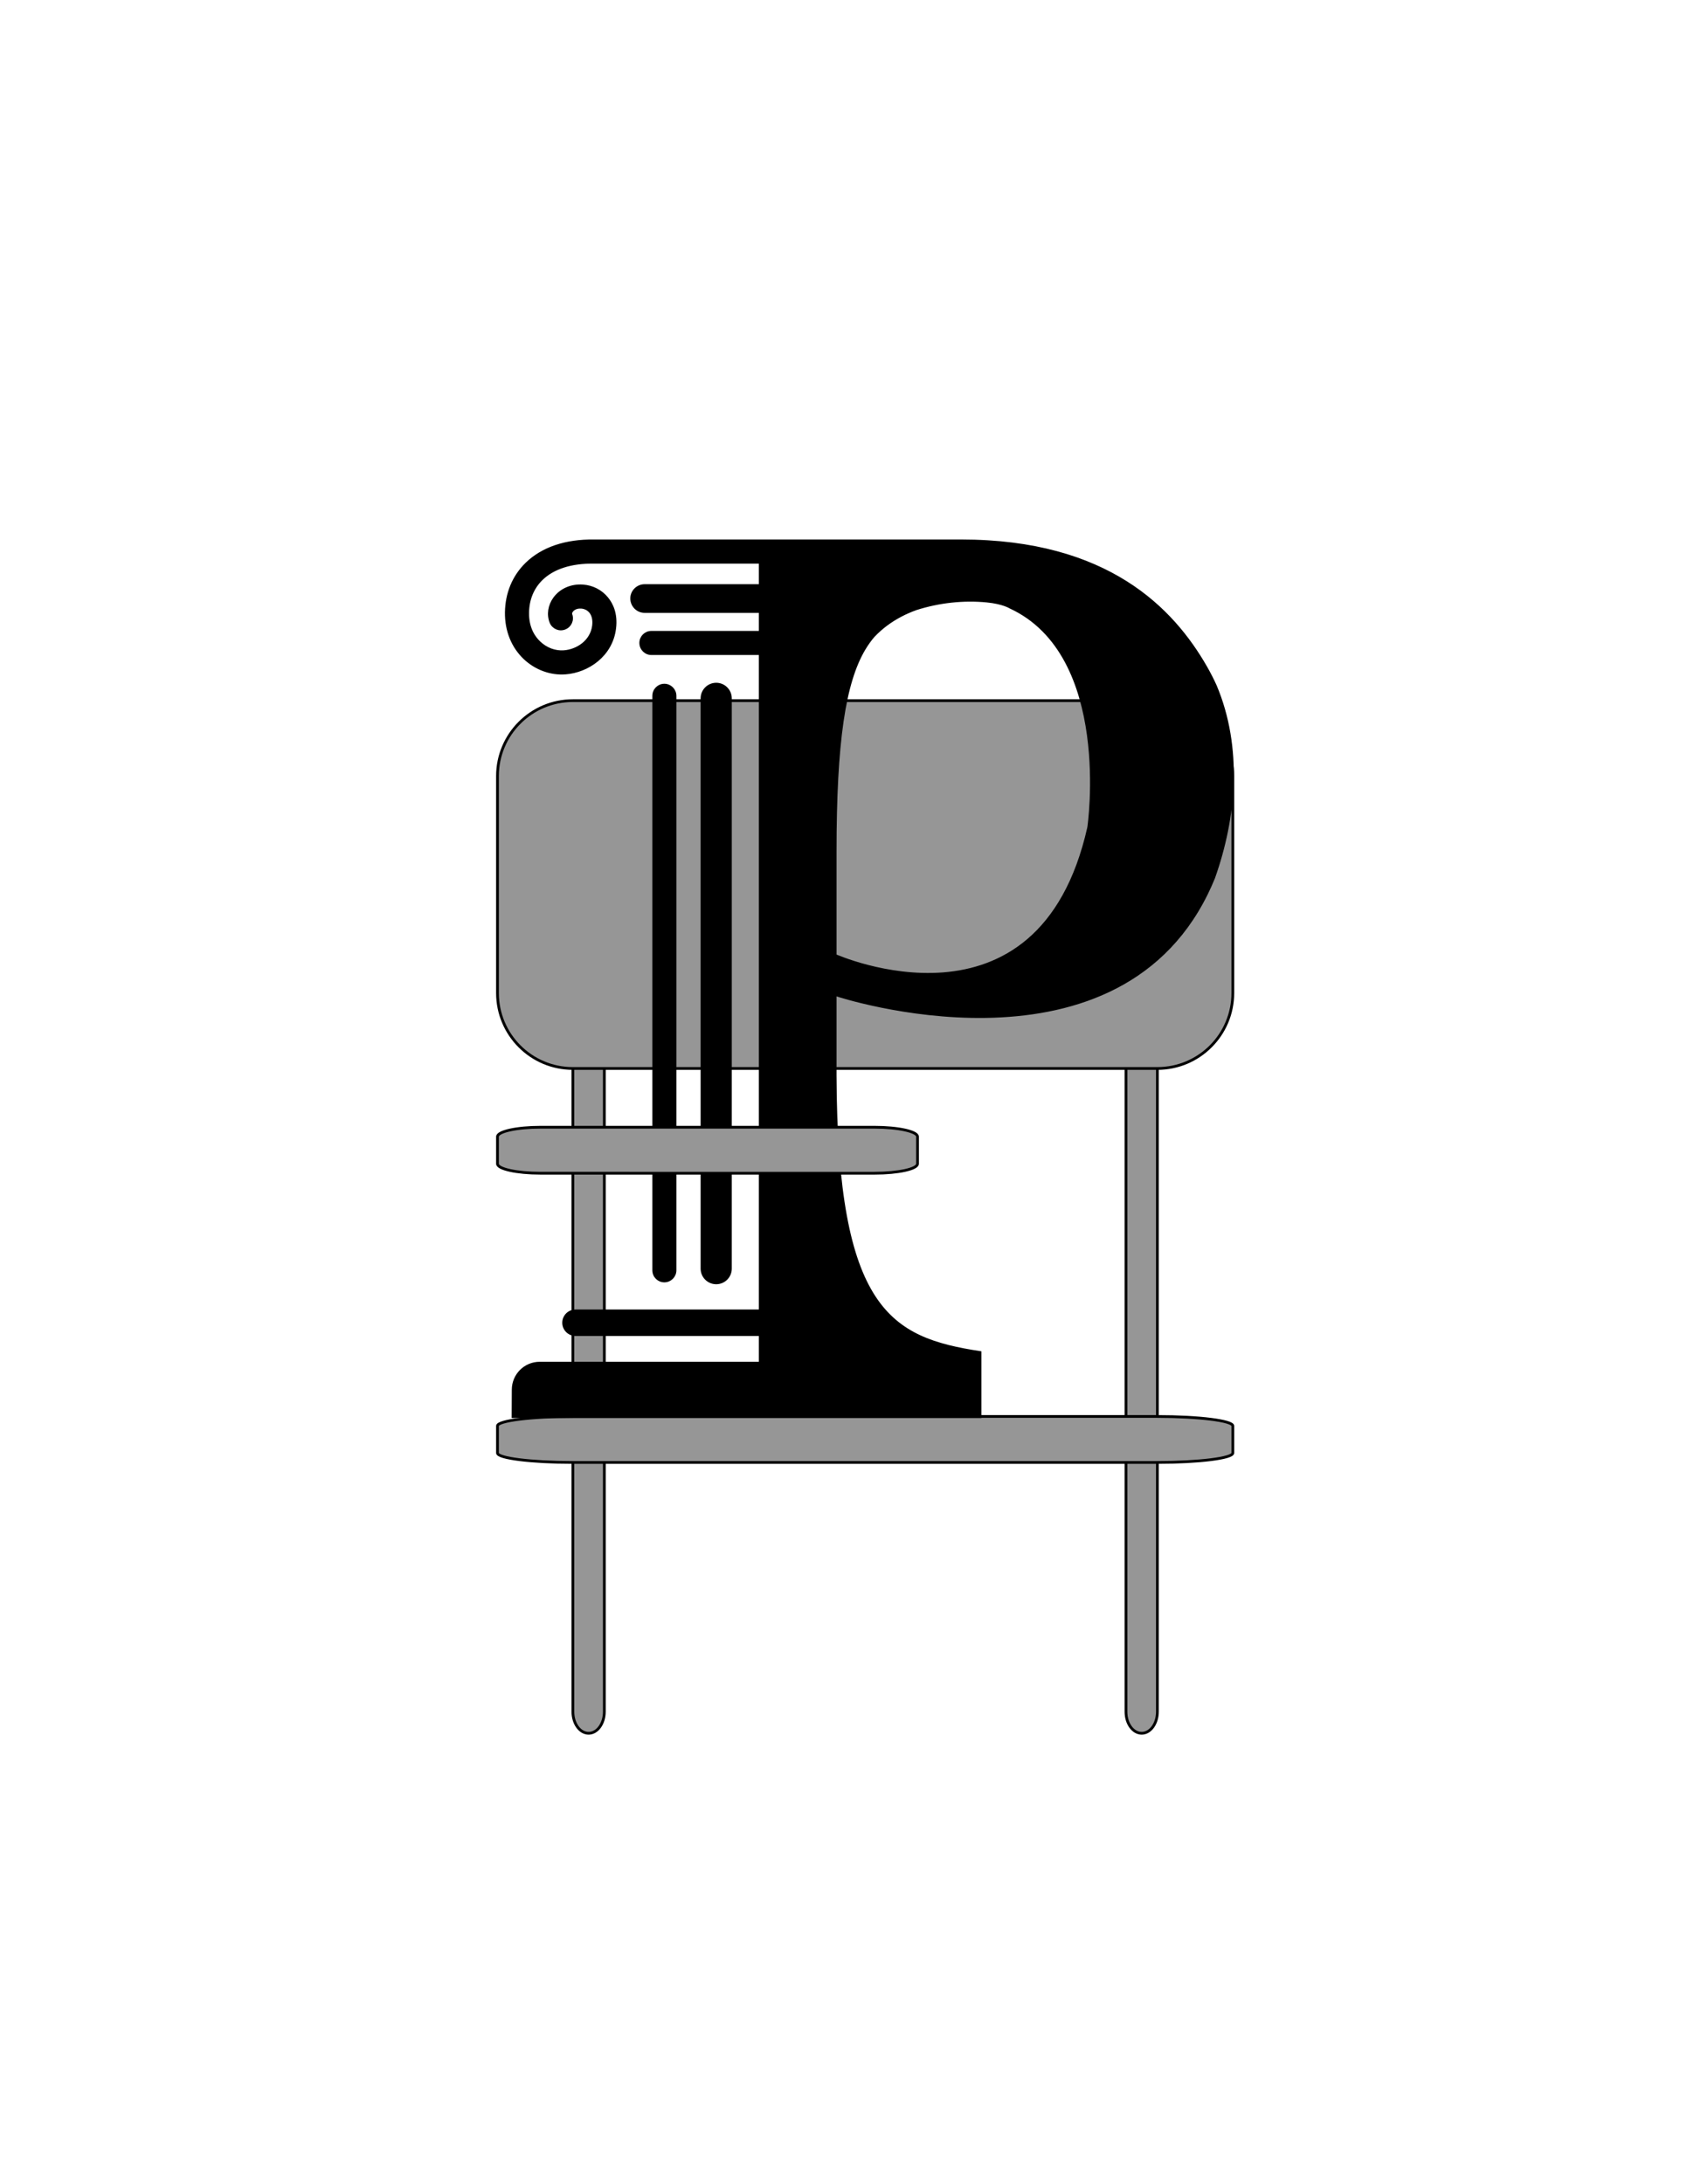 <?xml version="1.0" encoding="utf-8"?>
<!-- Generator: Adobe Illustrator 16.0.0, SVG Export Plug-In . SVG Version: 6.00 Build 0)  -->
<!DOCTYPE svg PUBLIC "-//W3C//DTD SVG 1.1//EN" "http://www.w3.org/Graphics/SVG/1.1/DTD/svg11.dtd">
<svg version="1.1" xmlns="http://www.w3.org/2000/svg" xmlns:xlink="http://www.w3.org/1999/xlink" x="0px" y="0px" width="612px"
	 height="792px" viewBox="0 0 612 792" enable-background="new 0 0 612 792" xml:space="preserve">
<g id="Logo_x5F_original" display="none">
	<path display="inline" fill="none" stroke="#000000" d="M373.5,608"/>
	<path display="inline" fill="none" stroke="#000000" d="M371.334,192"/>
	<path display="inline" fill="none" stroke="#000000" d="M365.236,219.174"/>
	<g display="inline">
		<path stroke="#000000" d="M228.747,537.433V265.391c0-2.796-2.272-5.069-5.051-5.069c-2.797,0-5.042,2.273-5.042,5.069v272.042
			c0,2.788,2.246,5.062,5.042,5.062C226.475,542.494,228.747,540.221,228.747,537.433z"/>
		<path stroke="#000000" d="M254.989,536.652V266.58c0-3.711-3.009-6.729-6.72-6.729c-3.711,0-6.738,3.018-6.738,6.729v270.072
			c0,3.729,3.027,6.729,6.738,6.729C251.979,543.381,254.989,540.381,254.989,536.652z"/>
	</g>
	<path display="inline" fill="none" stroke="#000000" d="M359.5,423"/>
	<path display="inline" fill="none" stroke="#000000" d="M336.334,208"/>
	<path display="inline" fill="none" stroke="#000000" d="M364.333,192"/>
	<path display="inline" fill="none" stroke="#000000" d="M365.236,219.174"/>
	<path display="inline" fill="none" stroke="#000000" d="M364.333,219.174"/>
	<path display="inline" fill="none" stroke="#000000" d="M387.521,223.368"/>
	<line display="inline" fill="none" stroke="#000000" x1="363.114" y1="219.417" x2="363.114" y2="219.417"/>
	<path display="inline" fill="none" stroke="#000000" d="M376.5,220.5"/>
	<path display="inline" fill="none" stroke="#000000" d="M304.623,406.836"/>
	<path display="inline" stroke="#000000" d="M364.333,192c69.5,0,100.212,32.552,115.841,59.729c1.736,3.02,3.264,6.027,4.607,8.987
		c12.315,29.284,9.315,62.284-0.835,90.856c-1.058,2.589-2.18,5.083-3.361,7.482c-44.904,91.183-175.168,48.027-175.168,48.027
		l-0.793-0.246v38.288c0.391,111.307,26.048,124.729,68.641,131.246v30.379H152.01L152.072,594c0-6.959,5.62-12.588,12.57-12.588
		h104.479v-13.528h-87.523c-3.099,0-5.62-2.504-5.62-5.611s2.521-5.61,5.62-5.61h87.523V245.398H217.57
		c-2.796,0-5.06-2.273-5.06-5.078c0-2.796,2.264-5.025,5.06-5.025l0,0h51.552v-9.854h-54.774c-3.374,0-6.134-2.77-6.134-6.169
		c0-3.347,2.761-6.099,6.134-6.099h54.774v-11.043c-16.708,0-78.806,0-78.859,0c-10.698-0.16-19.264,2.583-24.768,7.937
		c-4.199,4.119-6.472,9.579-6.561,15.935c-0.107,7.342,2.974,11.763,5.54,14.168c3.249,3.081,7.492,4.617,11.621,4.314
		c6.294-0.453,13.147-4.847,14.053-12.339c0.319-2.735-0.186-4.963-1.474-6.543c-1.021-1.27-2.601-2.06-4.288-2.184
		c-2.858-0.223-4.217,1.278-4.571,1.748c-0.409,0.613-0.586,1.234-0.426,1.661c1.021,2.583-0.267,5.522-2.867,6.525
		c-2.584,1.039-5.522-0.24-6.561-2.832c-1.438-3.684-0.772-7.927,1.73-11.345c3.01-4.084,8.025-6.232,13.459-5.824
		c4.42,0.302,8.566,2.423,11.328,5.832c2.166,2.619,4.545,7.2,3.692,14.169c-1.536,12.935-12.898,20.454-23.33,21.208
		c-6.96,0.533-14-2.042-19.273-6.996c-5.752-5.424-8.851-13.103-8.744-21.714c0.133-9.038,3.462-17.036,9.623-23.028
		c7.466-7.271,18.519-10.982,31.888-10.822c0,0,82.242,0,133.643,0c2.337,0,4.609,0,6.808,0c11.216,0,22.216,0,33.598,0"/>
	<path display="inline" fill="none" stroke="#000000" d="M304.097,406.667"/>
	<path display="inline" fill="none" stroke="#000000" d="M304.623,388.333"/>
	<path display="inline" fill="#FFFFFF" stroke="#000000" d="M376.5,220.5c7.688,0.75,11.021,2.868,11.021,2.868
		c49.183,22.642,37.243,104.299,37.243,104.299c-23.333,104-120.141,60.667-120.141,60.667V339.26
		c0-52.355,4.294-80.268,13.752-96.115c1.352-2.264,2.809-4.282,4.373-6.112c3.813-4.008,8.173-7.202,12.897-9.687
		c2.362-1.242,4.816-2.307,7.339-3.208C353.854,220.682,365.411,219.415,376.5,220.5"/>
</g>
<g id="guides" display="none">
</g>
<g id="Logo_1_1_">
	<path fill="#969696" stroke="#000000" stroke-linecap="round" stroke-linejoin="round" d="M219.235,515.47
		c0,3.546-2.553,6.419-5.701,6.419l0,0c-3.149,0-5.702-2.873-5.702-6.419V386.238c0-3.544,2.552-6.417,5.702-6.417l0,0
		c3.148,0,5.701,2.873,5.701,6.417V515.47z"/>
	<path fill="#969696" stroke="#000000" stroke-linecap="round" stroke-linejoin="round" d="M408.474,515.47
		c0,3.546,2.553,6.419,5.701,6.419l0,0c3.148,0,5.7-2.873,5.7-6.419V386.238c0-3.544-2.552-6.417-5.7-6.417l0,0
		c-3.148,0-5.701,2.873-5.701,6.417V515.47z"/>
	<path fill="#969696" stroke="#000000" stroke-linecap="round" stroke-linejoin="round" d="M408.474,529.758
		c0-4.31,2.553-7.804,5.701-7.804l0,0c3.148,0,5.7,3.494,5.7,7.804v90.934c0,4.31-2.552,7.803-5.7,7.803l0,0
		c-3.148,0-5.701-3.493-5.701-7.803V529.758z"/>
	<path fill="#969696" stroke="#000000" stroke-linecap="round" stroke-linejoin="round" d="M219.235,529.758
		c0-4.31-2.553-7.804-5.701-7.804l0,0c-3.149,0-5.702,3.494-5.702,7.804v90.934c0,4.31,2.552,7.803,5.702,7.803l0,0
		c3.148,0,5.701-3.493,5.701-7.803V529.758z"/>
	<path fill="#969696" stroke="#000000" stroke-linecap="round" stroke-linejoin="round" d="M447.233,360.074
		c0,15.11-12.251,27.36-27.359,27.36H207.832c-15.111,0-27.359-12.25-27.359-27.36v-78.659c0-15.11,12.248-27.359,27.359-27.359
		h212.042c15.108,0,27.359,12.25,27.359,27.359V360.074z"/>
	<path fill="#969696" stroke="#000000" stroke-linecap="round" stroke-linejoin="round" d="M447.234,526.87
		c0,1.889-12.25,3.419-27.359,3.419H207.833c-15.11,0-27.359-1.53-27.359-3.419v-9.832c0-1.888,12.249-3.419,27.359-3.419h212.042
		c15.109,0,27.359,1.531,27.359,3.419V526.87z"/>
	<g>
		<g>
			<path stroke="#000000" d="M244.879,460.611V252.316c0-2.141-1.741-3.881-3.868-3.881c-2.142,0-3.861,1.74-3.861,3.881v208.295
				c0,2.135,1.72,3.876,3.861,3.876C243.138,464.487,244.879,462.746,244.879,460.611z"/>
			<path stroke="#000000" d="M264.971,460.015V253.228c0-2.842-2.304-5.153-5.145-5.153c-2.842,0-5.159,2.311-5.159,5.153v206.787
				c0,2.854,2.317,5.152,5.159,5.152C262.667,465.167,264.971,462.869,264.971,460.015z"/>
		</g>
		<path stroke="#000000" d="M440.915,248.738c-1.027-2.266-2.198-4.568-3.525-6.881c-11.966-20.809-35.479-45.732-88.696-45.732
			l0.035-0.001c-8.712,0.001-17.135,0.001-25.721,0.001c-1.686,0-3.426,0-5.215,0c-39.357,0-102.326,0-102.326,0
			c-10.236-0.124-18.699,2.718-24.416,8.286c-4.718,4.588-7.267,10.712-7.369,17.631c-0.082,6.594,2.292,12.472,6.697,16.626
			c4.037,3.793,9.427,5.764,14.756,5.355c7.987-0.577,16.687-6.334,17.862-16.238c0.653-5.335-1.168-8.843-2.828-10.849
			c-2.113-2.609-5.288-4.234-8.672-4.464c-4.161-0.313-8.001,1.332-10.305,4.458c-1.916,2.617-2.426,5.866-1.325,8.687
			c0.794,1.985,3.045,2.965,5.023,2.168c1.99-0.768,2.977-3.018,2.195-4.995c-0.123-0.327,0.013-0.802,0.327-1.271
			c0.271-0.36,1.312-1.509,3.499-1.339c1.293,0.095,2.502,0.7,3.285,1.672c0.984,1.21,1.372,2.916,1.127,5.01
			c-0.693,5.737-5.94,9.102-10.758,9.448c-3.162,0.231-6.411-0.944-8.898-3.304c-1.965-1.842-4.324-5.228-4.242-10.849
			c0.068-4.867,1.808-9.046,5.023-12.201c4.213-4.099,10.772-6.2,18.964-6.077c0.041,0,47.587,0,60.379,0v8.456h-41.938
			c-2.583,0-4.697,2.108-4.697,4.67c0,2.604,2.114,4.723,4.697,4.723h41.938v7.546h-39.471c-2.143,0-3.875,1.706-3.875,3.847
			c0,2.148,1.733,3.887,3.875,3.887h39.471v238.328h-67.014c-2.372,0-4.304,1.915-4.304,4.292c0,2.381,1.932,4.297,4.304,4.297
			h67.014v10.361h-79.997c-5.321,0-9.624,4.309-9.624,9.638l-0.048,9.76h169.409v-23.261c-32.616-4.988-52.259-15.267-52.56-100.492
			v-29.315l0.608,0.188c0,0,99.742,33.042,134.123-36.772c0.904-1.837,1.763-3.746,2.573-5.729
			C448.05,296.427,450.347,271.159,440.915,248.738z M394.964,300c-17.865,79.629-91.991,46.451-91.991,46.451v-37.574
			c0-40.086,3.291-61.458,10.53-73.592c1.037-1.735,2.151-3.28,3.351-4.68c2.917-3.07,6.259-5.516,9.876-7.417
			c1.808-0.952,3.687-1.767,5.618-2.458c8.322-2.646,17.171-3.615,25.661-2.785c5.886,0.575,8.438,2.196,8.438,2.196
			C404.104,237.478,394.964,300,394.964,300z"/>
	</g>
	<path fill="#969696" stroke="#000000" stroke-linecap="round" stroke-linejoin="round" d="M332.853,421.995
		c0,1.89-6.996,3.421-15.628,3.421H196.102c-8.63,0-15.628-1.531-15.628-3.421v-9.833c0-1.888,6.998-3.42,15.628-3.42h121.123
		c8.632,0,15.628,1.532,15.628,3.42V421.995z"/>
</g>
<g id="Logo_2" display="none">
	<path display="inline" fill="#969696" stroke="#000000" stroke-linecap="round" stroke-linejoin="round" d="M443.296,340.318
		c0,11.144-9.034,20.179-20.178,20.179H188.882c-11.145,0-20.178-9.035-20.178-20.179v-58.012c0-11.144,9.033-20.178,20.178-20.178
		h234.236c11.144,0,20.178,9.035,20.178,20.178V340.318z"/>
	<path display="inline" fill="#969696" stroke="#000000" stroke-linecap="round" stroke-linejoin="round" d="M443.296,478.115
		c0,1.393-9.034,2.521-20.178,2.521H188.882c-11.145,0-20.178-1.129-20.178-2.521v-7.252c0-1.393,9.033-2.521,20.178-2.521h234.236
		c11.144,0,20.178,1.129,20.178,2.521V478.115z"/>
	<path display="inline" fill="#969696" stroke="#000000" stroke-linecap="round" stroke-linejoin="round" d="M197.291,464.137
		c0,2.322-1.883,4.205-4.204,4.205l0,0c-2.322,0-4.205-1.883-4.205-4.205v-99.436c0-2.322,1.883-4.204,4.205-4.204l0,0
		c2.321,0,4.204,1.882,4.204,4.204V464.137z"/>
	<path display="inline" fill="#969696" stroke="#000000" stroke-linecap="round" stroke-linejoin="round" d="M414.71,464.137
		c0,2.322,1.882,4.205,4.203,4.205l0,0c2.322,0,4.205-1.883,4.205-4.205v-99.436c0-2.322-1.883-4.204-4.205-4.204l0,0
		c-2.321,0-4.203,1.882-4.203,4.204V464.137z"/>
	<path display="inline" fill="#969696" stroke="#000000" stroke-linecap="round" stroke-linejoin="round" d="M414.71,484.842
		c0-2.322,1.882-4.205,4.203-4.205l0,0c2.322,0,4.205,1.883,4.205,4.205v117.705c0,2.32-1.883,4.203-4.205,4.203l0,0
		c-2.321,0-4.203-1.883-4.203-4.203V484.842z"/>
	<path display="inline" fill="#969696" stroke="#000000" stroke-linecap="round" stroke-linejoin="round" d="M197.291,484.842
		c0-2.322-1.883-4.205-4.204-4.205l0,0c-2.322,0-4.205,1.883-4.205,4.205v117.705c0,2.32,1.883,4.203,4.205,4.203l0,0
		c2.321,0,4.204-1.883,4.204-4.203V484.842z"/>
	<g display="inline">
		<g>
			<path stroke="#000000" d="M244.991,422.525v-180.02c0-1.85-1.504-3.354-3.343-3.354c-1.851,0-3.337,1.504-3.337,3.354v180.02
				c0,1.846,1.486,3.35,3.337,3.35C243.487,425.875,244.991,424.371,244.991,422.525z"/>
			<path stroke="#000000" d="M262.356,422.008V243.292c0-2.456-1.992-4.453-4.447-4.453c-2.456,0-4.458,1.997-4.458,4.453v178.715
				c0,2.467,2.002,4.453,4.458,4.453C260.364,426.461,262.356,424.475,262.356,422.008z"/>
		</g>
		<path stroke="#000000" d="M414.415,239.412c-0.887-1.958-1.899-3.948-3.047-5.947c-10.342-17.984-30.664-39.524-76.656-39.524
			l0.033,0c-7.532,0-14.81,0-22.231,0c-1.455,0-2.961,0-4.506,0c-34.015,0-88.436,0-88.436,0c-8.847-0.106-16.161,2.35-21.102,7.161
			c-4.077,3.965-6.28,9.258-6.368,15.238c-0.07,5.698,1.98,10.779,5.786,14.369c3.49,3.278,8.148,4.982,12.754,4.629
			c6.903-0.5,14.422-5.475,15.438-14.034c0.563-4.611-1.01-7.643-2.443-9.376c-1.827-2.255-4.57-3.66-7.496-3.859
			c-3.596-0.271-6.914,1.151-8.906,3.854c-1.656,2.262-2.097,5.07-1.146,7.507c0.688,1.715,2.632,2.562,4.342,1.874
			c1.721-0.664,2.573-2.608,1.897-4.317c-0.106-0.283,0.012-0.693,0.282-1.099c0.233-0.311,1.133-1.304,3.024-1.157
			c1.117,0.082,2.162,0.605,2.838,1.445c0.852,1.046,1.187,2.52,0.975,4.33c-0.599,4.958-5.134,7.866-9.299,8.166
			c-2.731,0.2-5.54-0.816-7.689-2.855c-1.698-1.592-3.737-4.518-3.666-9.376c0.059-4.206,1.563-7.819,4.342-10.544
			c3.642-3.542,9.31-5.358,16.39-5.252c0.035,0,41.127,0,52.183,0v7.308h-36.245c-2.232,0-4.06,1.821-4.06,4.037
			c0,2.25,1.827,4.082,4.06,4.082h36.245v6.521h-34.112c-1.852,0-3.349,1.475-3.349,3.325c0,1.856,1.497,3.36,3.349,3.36h34.112
			V435.25h-57.916c-2.051,0-3.72,1.656-3.72,3.711c0,2.057,1.669,3.713,3.72,3.713h57.916v8.955h-69.137
			c-4.6,0-8.318,3.723-8.318,8.328l-0.041,8.436h146.411v-20.104c-28.187-4.311-45.164-13.193-45.423-86.849v-25.335l0.525,0.162
			c0,0,86.201,28.558,115.914-31.78c0.781-1.588,1.524-3.237,2.225-4.951C420.582,280.627,422.566,258.79,414.415,239.412z
			 M374.701,283.716c-15.438,68.82-79.501,40.145-79.501,40.145v-32.473c0-34.645,2.843-53.116,9.101-63.603
			c0.895-1.499,1.859-2.834,2.895-4.044c2.521-2.653,5.408-4.766,8.534-6.41c1.563-0.822,3.188-1.526,4.856-2.123
			c7.193-2.287,14.84-3.125,22.178-2.408c5.087,0.497,7.293,1.898,7.293,1.898C382.603,229.68,374.701,283.716,374.701,283.716z"/>
	</g>
	<path display="inline" fill="#969696" stroke="#000000" stroke-linecap="round" stroke-linejoin="round" d="M319.52,393.869
		c0,1.394-5.16,2.523-11.525,2.523H180.23c-6.365,0-11.526-1.13-11.526-2.523v-7.251c0-1.392,5.161-2.522,11.526-2.522h127.764
		c6.365,0,11.525,1.13,11.525,2.522V393.869z"/>
</g>
<g id="Logo_3" display="none">
	<path display="inline" fill="#969696" stroke="#000000" stroke-linecap="round" stroke-linejoin="round" d="M409.399,464.95
		c0-2.299,1.791-4.165,3.999-4.165l0,0c2.208,0,3.999,1.866,3.999,4.165v137.635c0,2.3-1.791,4.165-3.999,4.165l0,0
		c-2.208,0-3.999-1.865-3.999-4.165V464.95z"/>
	<path display="inline" fill="#969696" stroke="#000000" stroke-linecap="round" stroke-linejoin="round" d="M202.602,464.95
		c0-2.299-1.791-4.165-3.999-4.165l0,0c-2.209,0-3.999,1.866-3.999,4.165v137.635c0,2.3,1.79,4.165,3.999,4.165l0,0
		c2.208,0,3.999-1.865,3.999-4.165V464.95z"/>
	<path display="inline" fill="#969696" stroke="#000000" stroke-linecap="round" stroke-linejoin="round" d="M202.602,456.351
		c0,2.423-1.791,4.386-3.999,4.386l0,0c-2.209,0-3.999-1.963-3.999-4.386V352.579c0-2.423,1.79-4.387,3.999-4.387l0,0
		c2.208,0,3.999,1.964,3.999,4.387V456.351z"/>
	<path display="inline" fill="#969696" stroke="#000000" stroke-linecap="round" stroke-linejoin="round" d="M409.399,456.351
		c0,2.423,1.791,4.386,3.999,4.386l0,0c2.208,0,3.999-1.963,3.999-4.386V352.579c0-2.423-1.791-4.387-3.999-4.387l0,0
		c-2.208,0-3.999,1.964-3.999,4.387V456.351z"/>
	<path display="inline" fill="#969696" stroke="#000000" stroke-linecap="round" stroke-linejoin="round" d="M436.589,333.168
		c0,10.6-8.592,19.193-19.191,19.193H194.604c-10.601,0-19.192-8.593-19.192-19.193V277.99c0-10.599,8.592-19.192,19.192-19.192
		h222.794c10.6,0,19.191,8.593,19.191,19.192V333.168z"/>
	<path display="inline" fill="#969696" stroke="#000000" stroke-linecap="round" stroke-linejoin="round" d="M436.589,464.234
		c0,1.324-8.592,2.398-19.191,2.398H194.604c-10.601,0-19.192-1.074-19.192-2.398v-6.898c0-1.324,8.592-2.398,19.192-2.398h222.794
		c10.6,0,19.191,1.074,19.191,2.398V464.234z"/>
	<g display="inline">
		<g>
			<path stroke="#000000" d="M247.972,411.359V240.133c0-1.76-1.431-3.191-3.18-3.191c-1.76,0-3.173,1.431-3.173,3.191v171.226
				c0,1.756,1.413,3.186,3.173,3.186C246.541,414.545,247.972,413.115,247.972,411.359z"/>
			<path stroke="#000000" d="M264.488,410.869V240.882c0-2.335-1.895-4.235-4.229-4.235c-2.336,0-4.24,1.9-4.24,4.235v169.987
				c0,2.346,1.904,4.234,4.24,4.234C262.594,415.104,264.488,413.215,264.488,410.869z"/>
		</g>
		<path stroke="#000000" d="M409.119,237.191c-0.844-1.863-1.807-3.755-2.897-5.656c-9.837-17.106-29.166-37.594-72.912-37.594
			l0.031,0c-7.164,0-14.086,0-21.146,0c-1.384,0-2.815,0-4.286,0c-32.352,0-84.115,0-84.115,0
			c-8.414-0.102-15.371,2.235-20.07,6.811c-3.878,3.771-5.974,8.806-6.057,14.494c-0.067,5.42,1.883,10.253,5.503,13.667
			c3.319,3.118,7.751,4.739,12.131,4.403c6.565-0.475,13.718-5.208,14.685-13.349c0.536-4.386-0.961-7.27-2.324-8.917
			c-1.738-2.146-4.348-3.481-7.13-3.671c-3.42-0.257-6.577,1.095-8.471,3.665c-1.576,2.152-1.995,4.822-1.09,7.141
			c0.653,1.632,2.503,2.437,4.13,1.782c1.636-0.631,2.446-2.48,1.804-4.106c-0.101-0.269,0.012-0.659,0.269-1.045
			c0.223-0.295,1.078-1.24,2.877-1.1c1.063,0.078,2.057,0.576,2.699,1.375c0.811,0.995,1.129,2.397,0.928,4.118
			c-0.57,4.716-4.884,7.482-8.845,7.767c-2.599,0.19-5.271-0.777-7.314-2.716c-1.615-1.514-3.554-4.297-3.486-8.918
			c0.056-4,1.486-7.437,4.129-10.029c3.464-3.37,8.855-5.096,15.59-4.996c0.033,0,39.118,0,49.634,0v6.951h-34.475
			c-2.124,0-3.861,1.732-3.861,3.839c0,2.14,1.737,3.883,3.861,3.883h34.475v6.202h-32.446c-1.761,0-3.186,1.403-3.186,3.163
			c0,1.766,1.425,3.196,3.186,3.196h32.446v195.913h-55.088c-1.95,0-3.537,1.574-3.537,3.529c0,1.957,1.587,3.531,3.537,3.531
			h55.088v8.518h-65.76c-4.375,0-7.912,3.543-7.912,7.922l-0.039,8.023h139.259v-19.121c-26.81-4.1-42.958-12.549-43.204-82.607
			v-24.098l0.5,0.154c0,0,81.99,27.163,110.252-30.228c0.743-1.511,1.45-3.079,2.116-4.709
			C414.985,276.393,416.873,255.622,409.119,237.191z M371.346,279.331c-14.685,65.458-75.618,38.184-75.618,38.184v-30.887
			c0-32.953,2.704-50.521,8.656-60.496c0.851-1.425,1.769-2.696,2.753-3.847c2.398-2.523,5.145-4.533,8.118-6.097
			c1.486-0.782,3.031-1.452,4.619-2.019c6.841-2.176,14.114-2.973,21.094-2.291c4.839,0.473,6.937,1.805,6.937,1.805
			C378.86,227.934,371.346,279.331,371.346,279.331z"/>
	</g>
	<path display="inline" fill="#969696" stroke="#000000" stroke-linecap="round" stroke-linejoin="round" d="M318.859,384.103
		c0,1.326-4.908,2.4-10.963,2.4H186.374c-6.055,0-10.963-1.074-10.963-2.4v-6.897c0-1.324,4.908-2.399,10.963-2.399h121.522
		c6.055,0,10.963,1.075,10.963,2.399V384.103z"/>
</g>
</svg>
